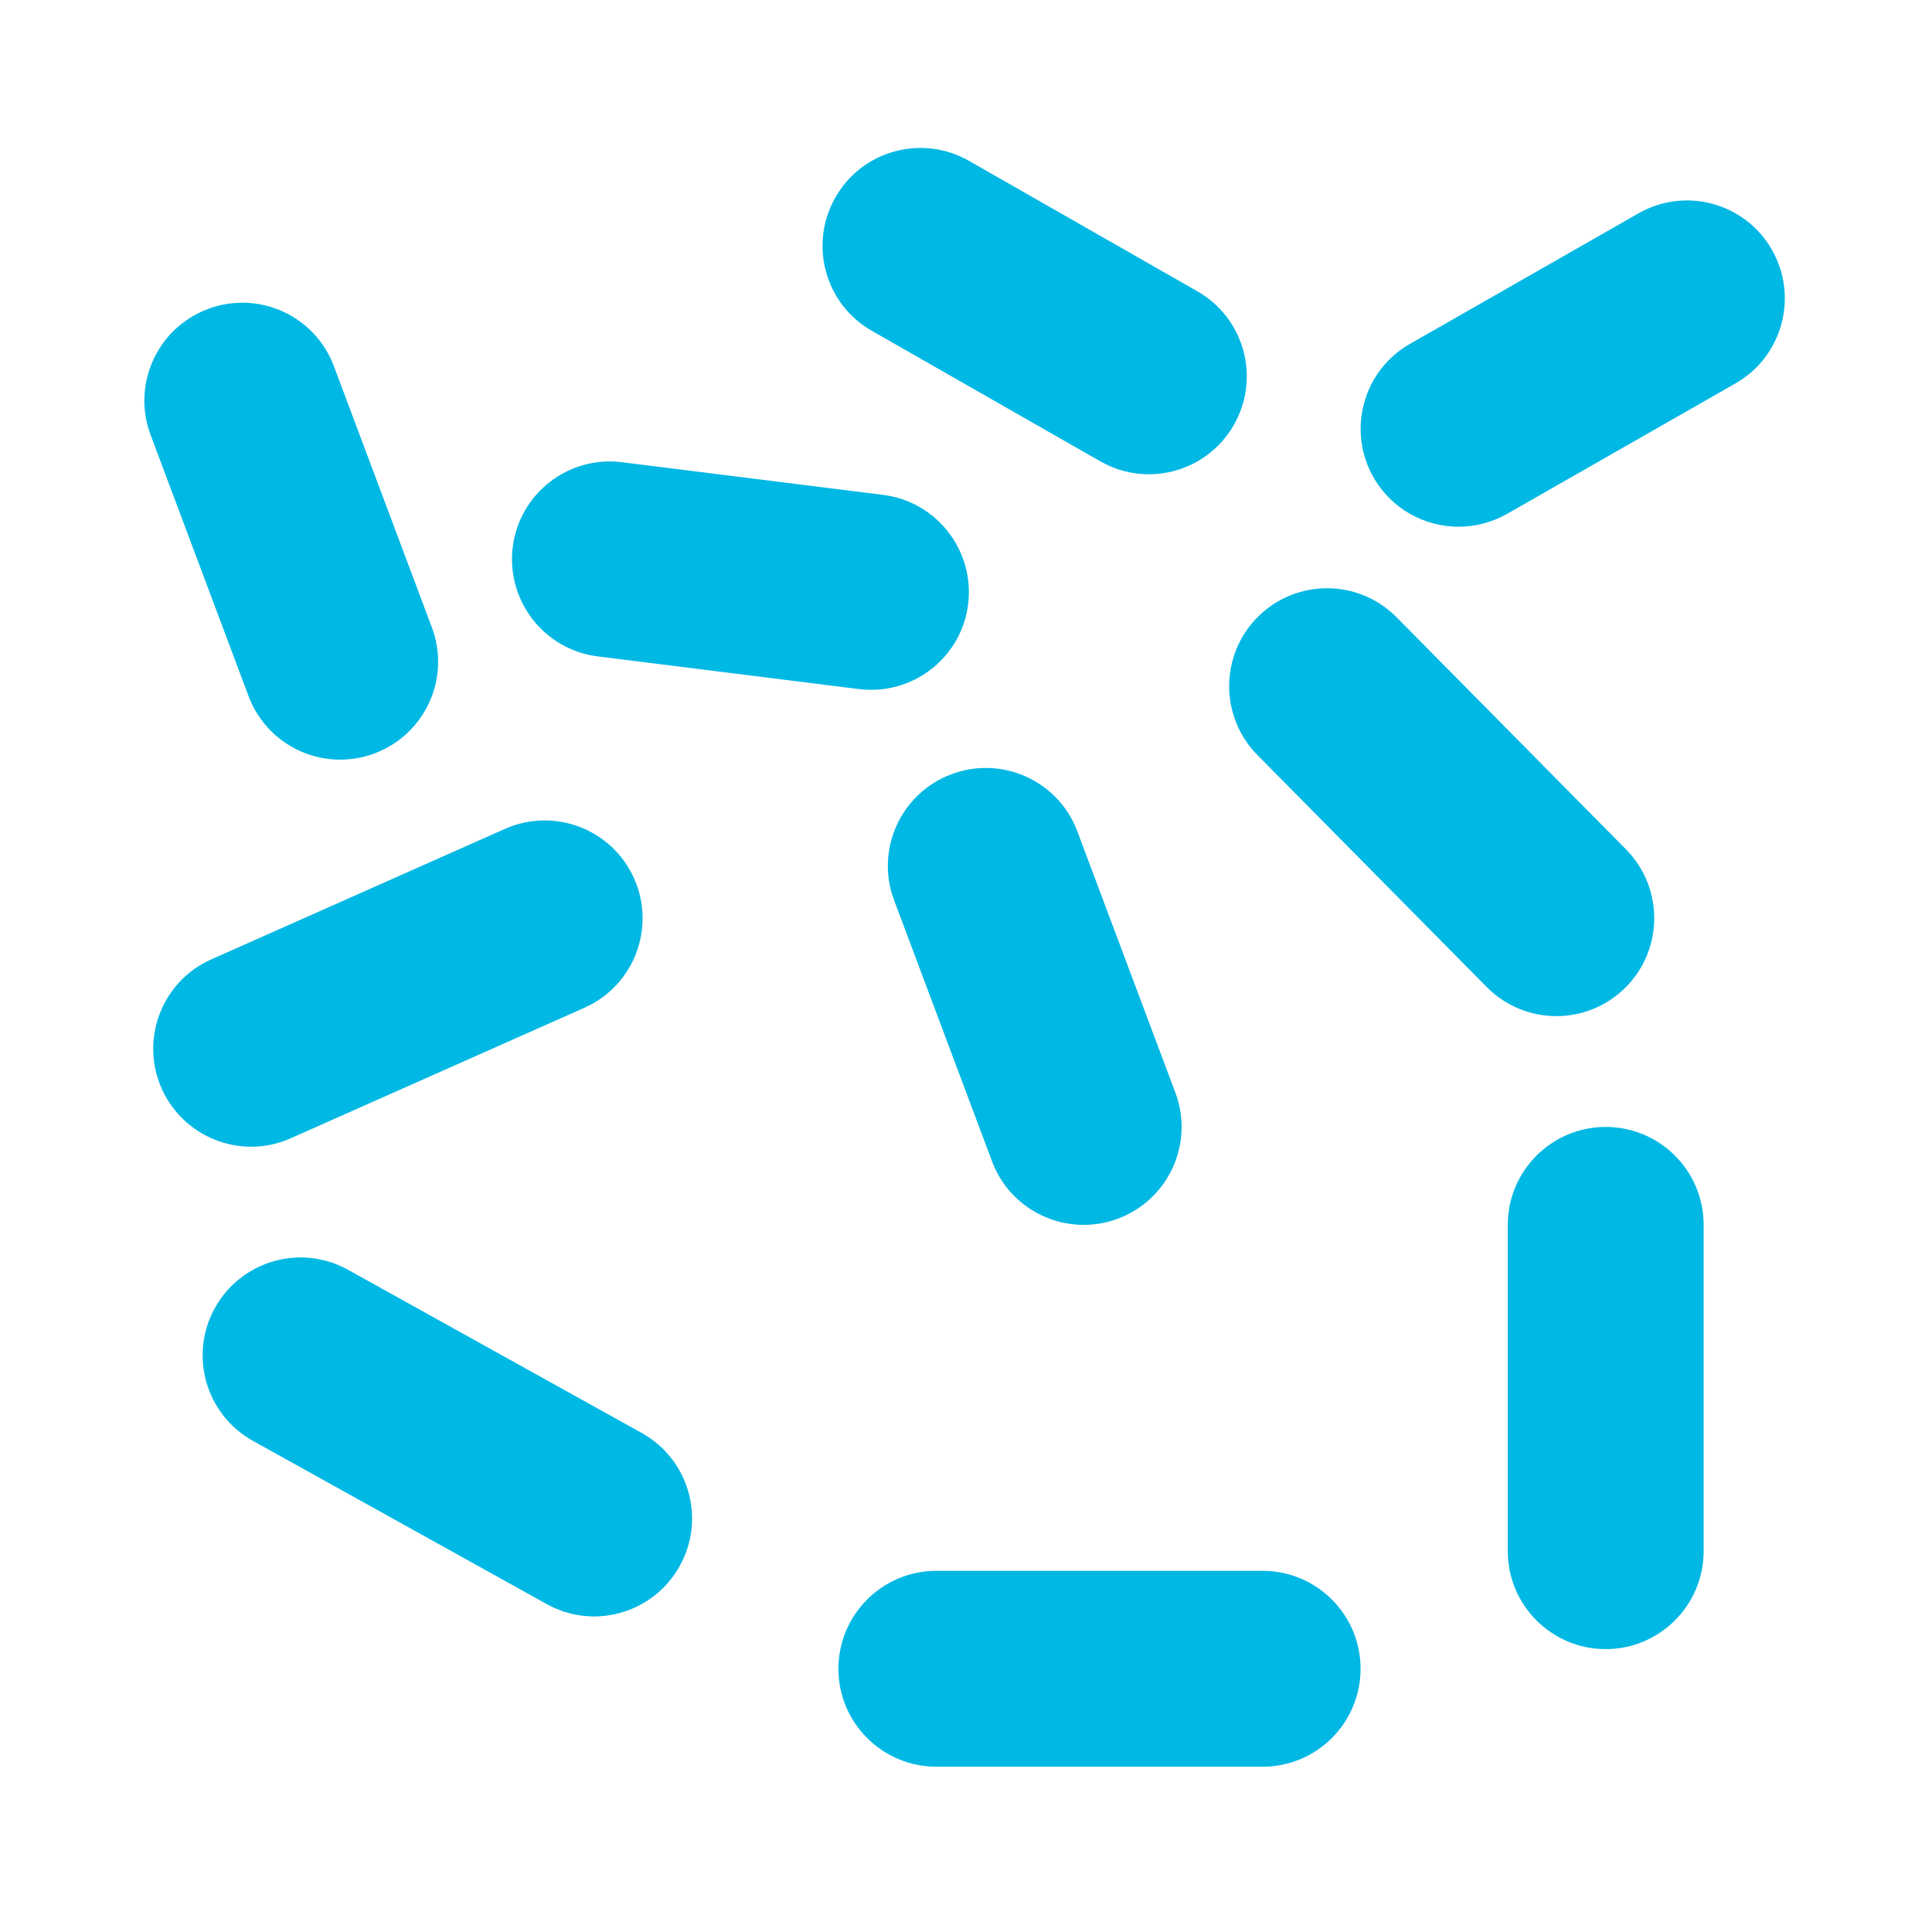 <?xml version="1.0" encoding="utf-8"?>
<!-- Generator: Adobe Illustrator 25.0.1, SVG Export Plug-In . SVG Version: 6.00 Build 0)  -->
<svg version="1.1" id="Layer_1" xmlns="http://www.w3.org/2000/svg" xmlns:xlink="http://www.w3.org/1999/xlink" x="0px" y="0px"
	 viewBox="0 0 288 288" style="enable-background:new 0 0 288 288;" xml:space="preserve">
<style type="text/css">
	.st0{fill:#00B8E4;}
</style>
<g>
	<g>
		<g>
			<path class="st0" d="M50.71,113.24c-5.91,0-11.47-3.62-13.66-9.48l-14.6-38.92c-2.83-7.54,1-15.95,8.55-18.78
				s15.95,0.98,18.78,8.55l14.6,38.92c2.83,7.54-1,15.95-8.55,18.78C54.14,112.94,52.41,113.24,50.71,113.24z"/>
		</g>
		<g>
			<path class="st0" d="M217.43,78.52c-5.06,0-9.99-2.64-12.68-7.35c-3.99-7-1.57-15.92,5.43-19.91l34.05-19.45
				c7-4.01,15.92-1.57,19.91,5.43c3.99,7,1.57,15.92-5.43,19.91l-34.05,19.45C222.37,77.89,219.87,78.52,217.43,78.52z"/>
		</g>
		<g>
			<path class="st0" d="M171.25,70.7c-2.46,0-4.94-0.62-7.23-1.93l-34.05-19.45c-7-3.99-9.43-12.91-5.43-19.91
				c3.99-7,12.91-9.43,19.91-5.43l34.05,19.45c7,3.99,9.43,12.91,5.43,19.91C181.24,68.06,176.31,70.7,171.25,70.7z"/>
		</g>
		<g>
			<path class="st0" d="M129.86,102.83c-0.6,0-1.21-0.04-1.83-0.11l-38.92-4.87c-8-1-13.66-8.3-12.68-16.29
				c1-8,8.3-13.66,16.29-12.66l38.92,4.87c8,1,13.66,8.3,12.68,16.29C143.41,97.43,137.13,102.83,129.86,102.83z"/>
		</g>
		<g>
			<path class="st0" d="M161.54,182.59c-5.91,0-11.47-3.62-13.66-9.48l-14.6-38.92c-2.83-7.54,1-15.95,8.55-18.78
				c7.54-2.83,15.95,0.98,18.78,8.55l14.6,38.92c2.83,7.54-1,15.95-8.55,18.78C164.97,182.29,163.23,182.59,161.54,182.59z"/>
		</g>
		<g>
			<path class="st0" d="M188.22,263.36h-48.64c-8.05,0-14.6-6.54-14.6-14.6c0-8.05,6.54-14.6,14.6-14.6h48.64
				c8.05,0,14.6,6.54,14.6,14.6C202.81,256.82,196.29,263.36,188.22,263.36z"/>
		</g>
		<g>
			<path class="st0" d="M88.55,240.96c-2.39,0-4.84-0.6-7.07-1.85l-43.77-24.32c-7.05-3.92-9.58-12.8-5.66-19.84
				s12.8-9.58,19.84-5.66l43.77,24.32c7.05,3.92,9.58,12.8,5.66,19.84C98.65,238.25,93.67,240.96,88.55,240.96z"/>
		</g>
		<g>
			<path class="st0" d="M37.45,170.94c-5.59,0-10.92-3.24-13.35-8.67c-3.27-7.37,0.04-15.99,7.4-19.26l43.77-19.45
				c7.37-3.27,15.99,0.05,19.26,7.4c3.27,7.37-0.04,15.99-7.4,19.26l-43.77,19.45C41.44,170.54,39.42,170.94,37.45,170.94z"/>
		</g>
		<g>
			<path class="st0" d="M239.36,245.83c-8.05,0-14.6-6.54-14.6-14.6v-48.64c0-8.05,6.54-14.6,14.6-14.6s14.6,6.54,14.6,14.6v48.64
				C253.96,239.28,247.41,245.83,239.36,245.83z"/>
		</g>
		<g>
			<path class="st0" d="M232.01,151.47c-3.76,0-7.53-1.44-10.38-4.33l-34.19-34.59c-5.66-5.73-5.61-14.97,0.12-20.65
				c5.73-5.66,14.97-5.61,20.63,0.12l34.19,34.59c5.66,5.73,5.61,14.97-0.12,20.65C239.41,150.07,235.7,151.47,232.01,151.47z"/>
		</g>
	</g>
</g>
</svg>
